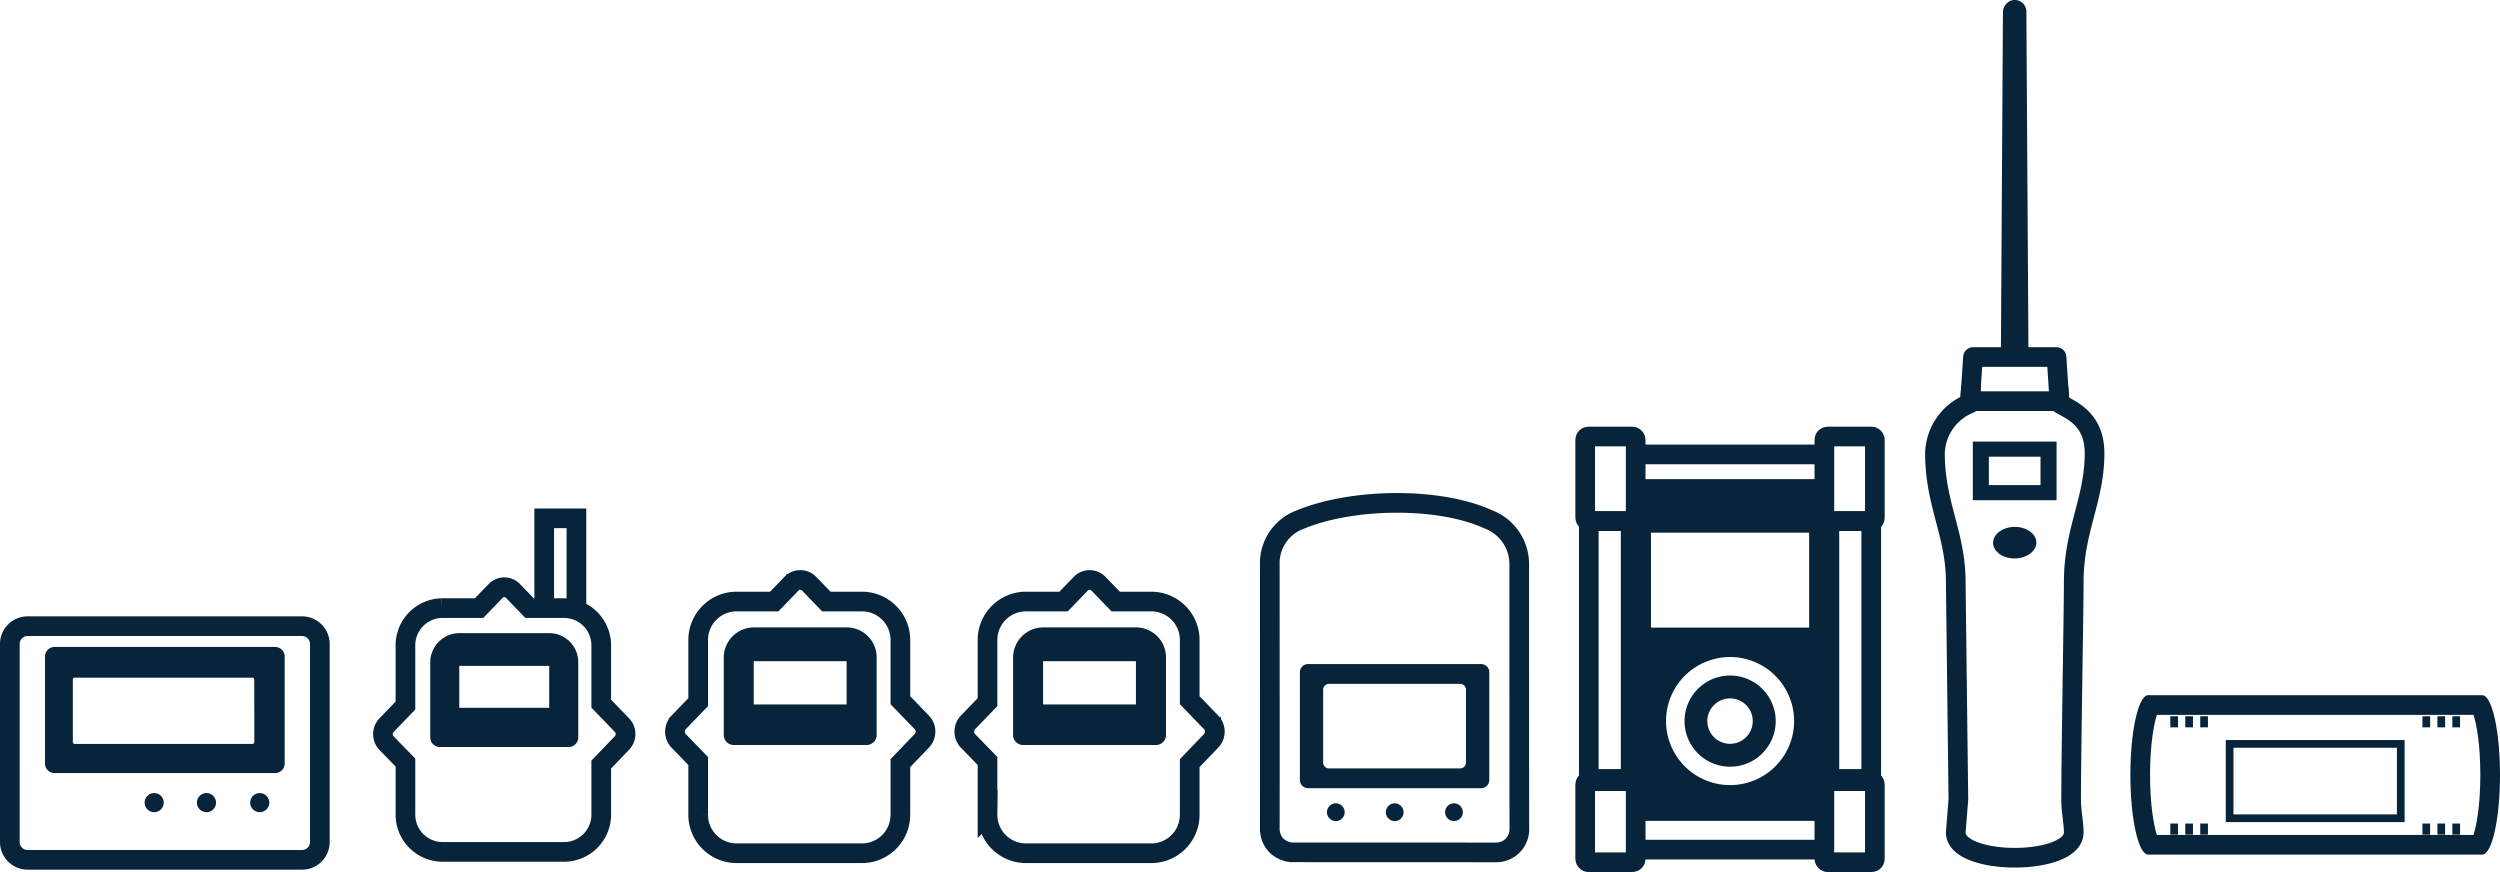 <svg xmlns="http://www.w3.org/2000/svg" width="190.68" height="66.512" viewBox="0 0 190.68 66.512">
  <g id="icon_ondotoriseries" transform="translate(-850.45 -847.25)">
    <g id="グループ_1106" data-name="グループ 1106" transform="translate(998.034 848)">
      <path id="パス_62" data-name="パス 62" d="M806.2,488.9l.158-26.332s.06-.151.146-.15a.142.142,0,0,1,.142.15l.161,26.332" transform="translate(-800.424 -462.422)" fill="none" stroke="#07243a" stroke-linejoin="round" stroke-miterlimit="10" stroke-width="1.5"/>
      <path id="パス_63" data-name="パス 63" d="M781.961,600.126l-.09,1.335a4.2,4.2,0,0,0-2.662,3.817c0,3.866,1.585,6.135,1.585,9.8l.2,16.581-.2,2.529c0,2.562,9,2.563,9,0,0-.733-.2-1.6-.2-2.53,0-3.445.2-14.542.2-16.581,0-3.973,1.587-6.266,1.587-9.812,0-2.686-1.856-3.3-2.662-3.8l-.078-1.162" transform="translate(-779.209 -571.439)" fill="none" stroke="#07243a" stroke-linejoin="round" stroke-miterlimit="10" stroke-width="1.5" fill-rule="evenodd"/>
      <path id="パス_64" data-name="パス 64" d="M798.516,593.193H791.7l.224-3.367h6.37Z" transform="translate(-789.023 -563.344)" fill="none" stroke="#07243a" stroke-linejoin="round" stroke-miterlimit="10" stroke-width="1.5"/>
      <path id="パス_65" data-name="パス 65" d="M792.7,619.948v4.471h6.388v-4.471Zm5.164,3.319h-3.94V621.1h3.94Z" transform="translate(-789.814 -587.017)" fill="#07243a" fill-rule="evenodd"/>
      <ellipse id="楕円形_7" data-name="楕円形 7" cx="1.651" cy="1.203" rx="1.651" ry="1.203" transform="translate(4.418 39.456) rotate(-0.654)" fill="#07243a"/>
    </g>
    <g id="グループ_1110" data-name="グループ 1110" transform="translate(970.606 879.793)">
      <g id="グループ_381" data-name="グループ 381" transform="translate(3.594 3.999)">
        <path id="パス_95890" data-name="パス 95890" d="M83.818,16.528A3.477,3.477,0,1,0,87.3,20,3.481,3.481,0,0,0,83.818,16.528Zm0,5.209A1.732,1.732,0,1,1,85.549,20,1.733,1.733,0,0,1,83.818,21.737Z" transform="translate(-75.613 -1.546)" fill="#07243a" fill-rule="evenodd"/>
        <path id="パス_95891" data-name="パス 95891" d="M92.742,7.784V5.061H77.106V7.784h-.384V28.446h.384v2.682H92.742V28.446h.388V7.784ZM84.927,28.4a4.884,4.884,0,1,1,4.885-4.885A4.885,4.885,0,0,1,84.927,28.4Zm6.031-12.012H78.895V9.145H90.958Z" transform="translate(-76.722 -5.061)" fill="#07243a" fill-rule="evenodd"/>
      </g>
      <g id="長方形_207" data-name="長方形 207" transform="translate(0.274 6.448)" fill="none" stroke="#07243a" stroke-miterlimit="10" stroke-width="1.5">
        <rect width="4.692" height="21.169" stroke="none"/>
        <rect x="0.75" y="0.75" width="3.192" height="19.669" fill="none"/>
      </g>
      <g id="長方形_208" data-name="長方形 208" transform="translate(18.626 6.448)" fill="none" stroke="#07243a" stroke-miterlimit="10" stroke-width="1.5">
        <rect width="4.692" height="21.169" stroke="none"/>
        <rect x="0.75" y="0.75" width="3.192" height="19.669" fill="none"/>
      </g>
      <g id="長方形_209" data-name="長方形 209" fill="none" stroke="#07243a" stroke-miterlimit="10" stroke-width="1.5">
        <rect width="5.351" height="7.957" rx="0.5" stroke="none"/>
        <rect x="0.75" y="0.75" width="3.851" height="6.457" rx="0.25" fill="none"/>
      </g>
      <g id="長方形_210" data-name="長方形 210" transform="translate(18.242)" fill="none" stroke="#07243a" stroke-miterlimit="10" stroke-width="1.5">
        <rect width="5.351" height="7.957" rx="0.5" stroke="none"/>
        <rect x="0.75" y="0.75" width="3.851" height="6.457" rx="0.25" fill="none"/>
      </g>
      <g id="長方形_211" data-name="長方形 211" transform="translate(0 26.286)" fill="none" stroke="#07243a" stroke-miterlimit="10" stroke-width="1.5">
        <rect width="5.351" height="7.683" rx="0.5" stroke="none"/>
        <rect x="0.75" y="0.75" width="3.851" height="6.183" rx="0.25" fill="none"/>
      </g>
      <g id="長方形_212" data-name="長方形 212" transform="translate(18.242 26.286)" fill="none" stroke="#07243a" stroke-miterlimit="10" stroke-width="1.5">
        <rect width="5.351" height="7.683" rx="0.5" stroke="none"/>
        <rect x="0.75" y="0.75" width="3.851" height="6.183" rx="0.25" fill="none"/>
      </g>
      <line id="線_70" data-name="線 70" x2="14.198" transform="translate(4.646 2.117)" fill="none" stroke="#07243a" stroke-width="1.5"/>
      <line id="線_71" data-name="線 71" x2="14.539" transform="translate(4.444 32.259)" fill="none" stroke="#07243a" stroke-width="1.5"/>
    </g>
    <g id="グループ_1107" data-name="グループ 1107" transform="translate(947.303 885.609)">
      <path id="パス_52" data-name="パス 52" d="M905.1,550.142s0,19.361.01,20.14v.028a1.862,1.862,0,0,1-.211.834,1.773,1.773,0,0,1-1.57.92l-15.086-.006h-.523a1.9,1.9,0,0,1-1.14-.522,1.835,1.835,0,0,1-.505-1.255c.011-.818,0-20.14,0-20.14a3.541,3.541,0,0,1,2.37-3.481c3.873-1.6,10.475-1.745,14.294,0A3.652,3.652,0,0,1,905.1,550.142Z" transform="translate(-886.078 -545.408)" fill="none" stroke="#07243a" stroke-linecap="round" stroke-linejoin="round" stroke-miterlimit="10" stroke-width="1.5" fill-rule="evenodd"/>
      <g id="グループ_18" data-name="グループ 18" transform="translate(4.357 22.912)">
        <path id="パス_53" data-name="パス 53" d="M923.685,643.448a.676.676,0,1,1,.675.677A.676.676,0,0,1,923.685,643.448Z" transform="translate(-919.193 -642.772)" fill="#07243a"/>
        <path id="パス_54" data-name="パス 54" d="M942.9,643.448a.676.676,0,1,1,.677.677A.676.676,0,0,1,942.9,643.448Z" transform="translate(-933.888 -642.772)" fill="#07243a"/>
        <path id="パス_55" data-name="パス 55" d="M904.595,643.448a.676.676,0,1,1,.677.677A.676.676,0,0,1,904.595,643.448Z" transform="translate(-904.595 -642.772)" fill="#07243a"/>
      </g>
      <path id="中マド_1" data-name="中マド 1" d="M13.827,9.467H.623A.624.624,0,0,1,0,8.844V.624A.624.624,0,0,1,.623,0h13.2a.624.624,0,0,1,.623.624V8.844A.624.624,0,0,1,13.827,9.467ZM2.245,1.511a.449.449,0,0,0-.47.424v5.6a.449.449,0,0,0,.47.424H12.2a.45.45,0,0,0,.471-.424v-5.6a.45.45,0,0,0-.471-.424Z" transform="translate(2.292 12.291)" fill="#07243a"/>
    </g>
    <g id="TR72" transform="translate(851.2 895.01)">
      <g id="グループ_15" data-name="グループ 15" transform="translate(0 0)">
        <path id="パス_41" data-name="パス 41" d="M798.182,271.529H777.315a1.358,1.358,0,0,0-1.389,1.325v15.171a1.358,1.358,0,0,0,1.389,1.325h20.867a1.358,1.358,0,0,0,1.389-1.325V272.854A1.358,1.358,0,0,0,798.182,271.529Z" transform="translate(-775.926 -271.529)" fill="none" stroke="#07243a" stroke-linecap="round" stroke-linejoin="round" stroke-width="1.5"/>
        <path id="パス_42" data-name="パス 42" d="M814.459,318.337a.728.728,0,1,1-.727.727A.728.728,0,0,1,814.459,318.337Z" transform="translate(-803.45 -305.607)" fill="#07243a"/>
        <path id="パス_43" data-name="パス 43" d="M829.125,318.337a.728.728,0,1,1-.727.727A.728.728,0,0,1,829.125,318.337Z" transform="translate(-814.128 -305.607)" fill="#07243a"/>
        <path id="パス_44" data-name="パス 44" d="M844.066,318.337a.728.728,0,1,1-.727.727A.727.727,0,0,1,844.066,318.337Z" transform="translate(-825.005 -305.607)" fill="#07243a"/>
        <path id="パス_45" data-name="パス 45" d="M804.094,278.394H787.277a.45.45,0,0,0-.45.45V287a.449.449,0,0,0,.45.449h16.817a.45.45,0,0,0,.449-.449v-8.156A.456.456,0,0,0,804.094,278.394Zm-1.3,6.966a.432.432,0,0,1-.431.431H788.815a.431.431,0,0,1-.431-.431V280.6a.431.431,0,0,1,.431-.431h13.542a.431.431,0,0,1,.431.431Z" transform="translate(-783.862 -276.527)" fill="#07243a" stroke="#07243a" stroke-linecap="round" stroke-linejoin="round" stroke-width="0.567"/>
      </g>
    </g>
    <g id="グループ_1108" data-name="グループ 1108" transform="translate(901.931 891.485)">
      <path id="パス_46" data-name="パス 46" d="M808.121,368.15l-1.635-1.693v-4.552a2.933,2.933,0,0,0-2.872-2.974h-2.775l-1.312-1.358a.936.936,0,0,0-1.35,0l-1.312,1.358h-2.929a2.933,2.933,0,0,0-2.872,2.974v4.7l-1.491,1.544a1.025,1.025,0,0,0,0,1.408l1.491,1.534v4.063a2.933,2.933,0,0,0,2.872,2.974h9.677a2.933,2.933,0,0,0,2.872-2.974v-3.9l1.635-1.7A1.013,1.013,0,0,0,808.121,368.15Z" transform="translate(-789.293 -357.285)" fill="none" stroke="#07243a" stroke-miterlimit="10" stroke-width="1.5" fill-rule="evenodd"/>
      <path id="パス_47" data-name="パス 47" d="M812.4,370.585h-7.155a2.31,2.31,0,0,0-2.26,2.34v5.9a.764.764,0,0,0,.748.73H813.9a.764.764,0,0,0,.747-.73v-5.9A2.29,2.29,0,0,0,812.4,370.585Zm-.045,5.879h-7.083v-3.3h7.083Z" transform="translate(-799.264 -366.968)" fill="#07243a" fill-rule="evenodd"/>
    </g>
    <g id="グループ_1111" data-name="グループ 1111" transform="translate(923.999 891.485)">
      <path id="パス_46-2" data-name="パス 46" d="M808.121,368.15l-1.635-1.693v-4.552a2.933,2.933,0,0,0-2.872-2.974h-2.775l-1.312-1.358a.936.936,0,0,0-1.35,0l-1.312,1.358h-2.929a2.933,2.933,0,0,0-2.872,2.974v4.7l-1.491,1.544a1.025,1.025,0,0,0,0,1.408l1.491,1.534v4.063a2.933,2.933,0,0,0,2.872,2.974h9.677a2.933,2.933,0,0,0,2.872-2.974v-3.9l1.635-1.7A1.013,1.013,0,0,0,808.121,368.15Z" transform="translate(-789.293 -357.285)" fill="none" stroke="#07243a" stroke-miterlimit="10" stroke-width="1.5" fill-rule="evenodd"/>
      <path id="パス_47-2" data-name="パス 47" d="M812.4,370.585h-7.155a2.31,2.31,0,0,0-2.26,2.34v5.9a.764.764,0,0,0,.748.73H813.9a.764.764,0,0,0,.747-.73v-5.9A2.29,2.29,0,0,0,812.4,370.585Zm-.045,5.879h-7.083v-3.3h7.083Z" transform="translate(-799.264 -366.968)" fill="#07243a" fill-rule="evenodd"/>
    </g>
    <g id="グループ_1109" data-name="グループ 1109" transform="translate(879.659 886.784)">
      <path id="パス_48" data-name="パス 48" d="M796.087,826.67l-1.583-1.639v-4.408a2.84,2.84,0,0,0-2.781-2.88h-2.688l-1.27-1.315a.907.907,0,0,0-1.307,0l-1.27,1.315h-2.836a2.84,2.84,0,0,0-2.781,2.88v4.552l-1.444,1.5a.992.992,0,0,0,0,1.363l1.444,1.486v3.934a2.84,2.84,0,0,0,2.781,2.88h9.371a2.84,2.84,0,0,0,2.781-2.88v-3.781l1.583-1.649A.981.981,0,0,0,796.087,826.67Z" transform="translate(-777.856 -810.896)" fill="none" stroke="#07243a" stroke-miterlimit="10" stroke-width="1.5" fill-rule="evenodd"/>
      <path id="パス_49" data-name="パス 49" d="M800.236,829.028h-6.929a2.236,2.236,0,0,0-2.188,2.266v5.715a.739.739,0,0,0,.724.706h9.841a.739.739,0,0,0,.724-.706v-5.715A2.217,2.217,0,0,0,800.236,829.028Zm-.044,5.693h-6.858v-3.195h6.858Z" transform="translate(-787.512 -820.272)" fill="#07243a" fill-rule="evenodd"/>
      <path id="パス_50" data-name="パス 50" d="M823.085,803.71v-6.877h2.455v7.008" transform="translate(-810.785 -796.833)" fill="none" stroke="#07243a" stroke-miterlimit="10" stroke-width="1.5" fill-rule="evenodd"/>
    </g>
    <g id="ease" transform="translate(1012.939 900.273)">
      <path id="パス_149565" data-name="パス 149565" d="M9.194,19.147h13.64V12.889H9.194Zm.587-5.671H22.246V18.56H9.781Z" transform="translate(-1.918 -9.467)" fill="#07243a"/>
      <g id="パス_149566" data-name="パス 149566" transform="translate(-3 -9.976)" fill="none">
        <path d="M29.83,9.976H4.36C3.608,9.976,3,12.7,3,16.056s.608,6.081,1.36,6.081H29.83c.752,0,1.36-2.723,1.36-6.081S30.582,9.976,29.83,9.976Z" stroke="none"/>
        <path d="M 5.023 11.476 C 4.797 12.163 4.5 13.708 4.5 16.056 C 4.5 18.404 4.797 19.95 5.024 20.637 L 29.167 20.637 C 29.394 19.95 29.691 18.404 29.691 16.056 C 29.691 13.708 29.394 12.163 29.167 11.476 L 5.023 11.476 M 4.36 9.976 L 29.83 9.976 C 30.582 9.976 31.191 12.698 31.191 16.056 C 31.191 19.414 30.582 22.137 29.83 22.137 L 4.36 22.137 C 3.608 22.137 3 19.413 3 16.056 C 3 12.699 3.608 9.976 4.36 9.976 Z" stroke="none" fill="#07243a"/>
      </g>
      <rect id="長方形_1879" data-name="長方形 1879" width="0.587" height="0.846" transform="translate(3.046 1.607)" fill="#07243a"/>
      <rect id="長方形_1890" data-name="長方形 1890" width="0.587" height="0.846" transform="translate(3.046 9.79)" fill="#07243a"/>
      <rect id="長方形_1880" data-name="長方形 1880" width="0.587" height="0.846" transform="translate(4.186 1.607)" fill="#07243a"/>
      <rect id="長方形_1889" data-name="長方形 1889" width="0.587" height="0.846" transform="translate(4.186 9.79)" fill="#07243a"/>
      <rect id="長方形_1881" data-name="長方形 1881" width="0.587" height="0.846" transform="translate(5.328 1.607)" fill="#07243a"/>
      <rect id="長方形_1888" data-name="長方形 1888" width="0.587" height="0.846" transform="translate(5.328 9.79)" fill="#07243a"/>
      <rect id="長方形_1882" data-name="長方形 1882" width="0.587" height="0.846" transform="translate(22.275 1.607)" fill="#07243a"/>
      <rect id="長方形_1887" data-name="長方形 1887" width="0.587" height="0.846" transform="translate(22.275 9.79)" fill="#07243a"/>
      <rect id="長方形_1883" data-name="長方形 1883" width="0.587" height="0.846" transform="translate(23.417 1.607)" fill="#07243a"/>
      <rect id="長方形_1885" data-name="長方形 1885" width="0.587" height="0.846" transform="translate(23.417 9.79)" fill="#07243a"/>
      <rect id="長方形_1884" data-name="長方形 1884" width="0.587" height="0.846" transform="translate(24.558 1.607)" fill="#07243a"/>
      <rect id="長方形_1886" data-name="長方形 1886" width="0.587" height="0.846" transform="translate(24.558 9.79)" fill="#07243a"/>
    </g>
  </g>
</svg>
